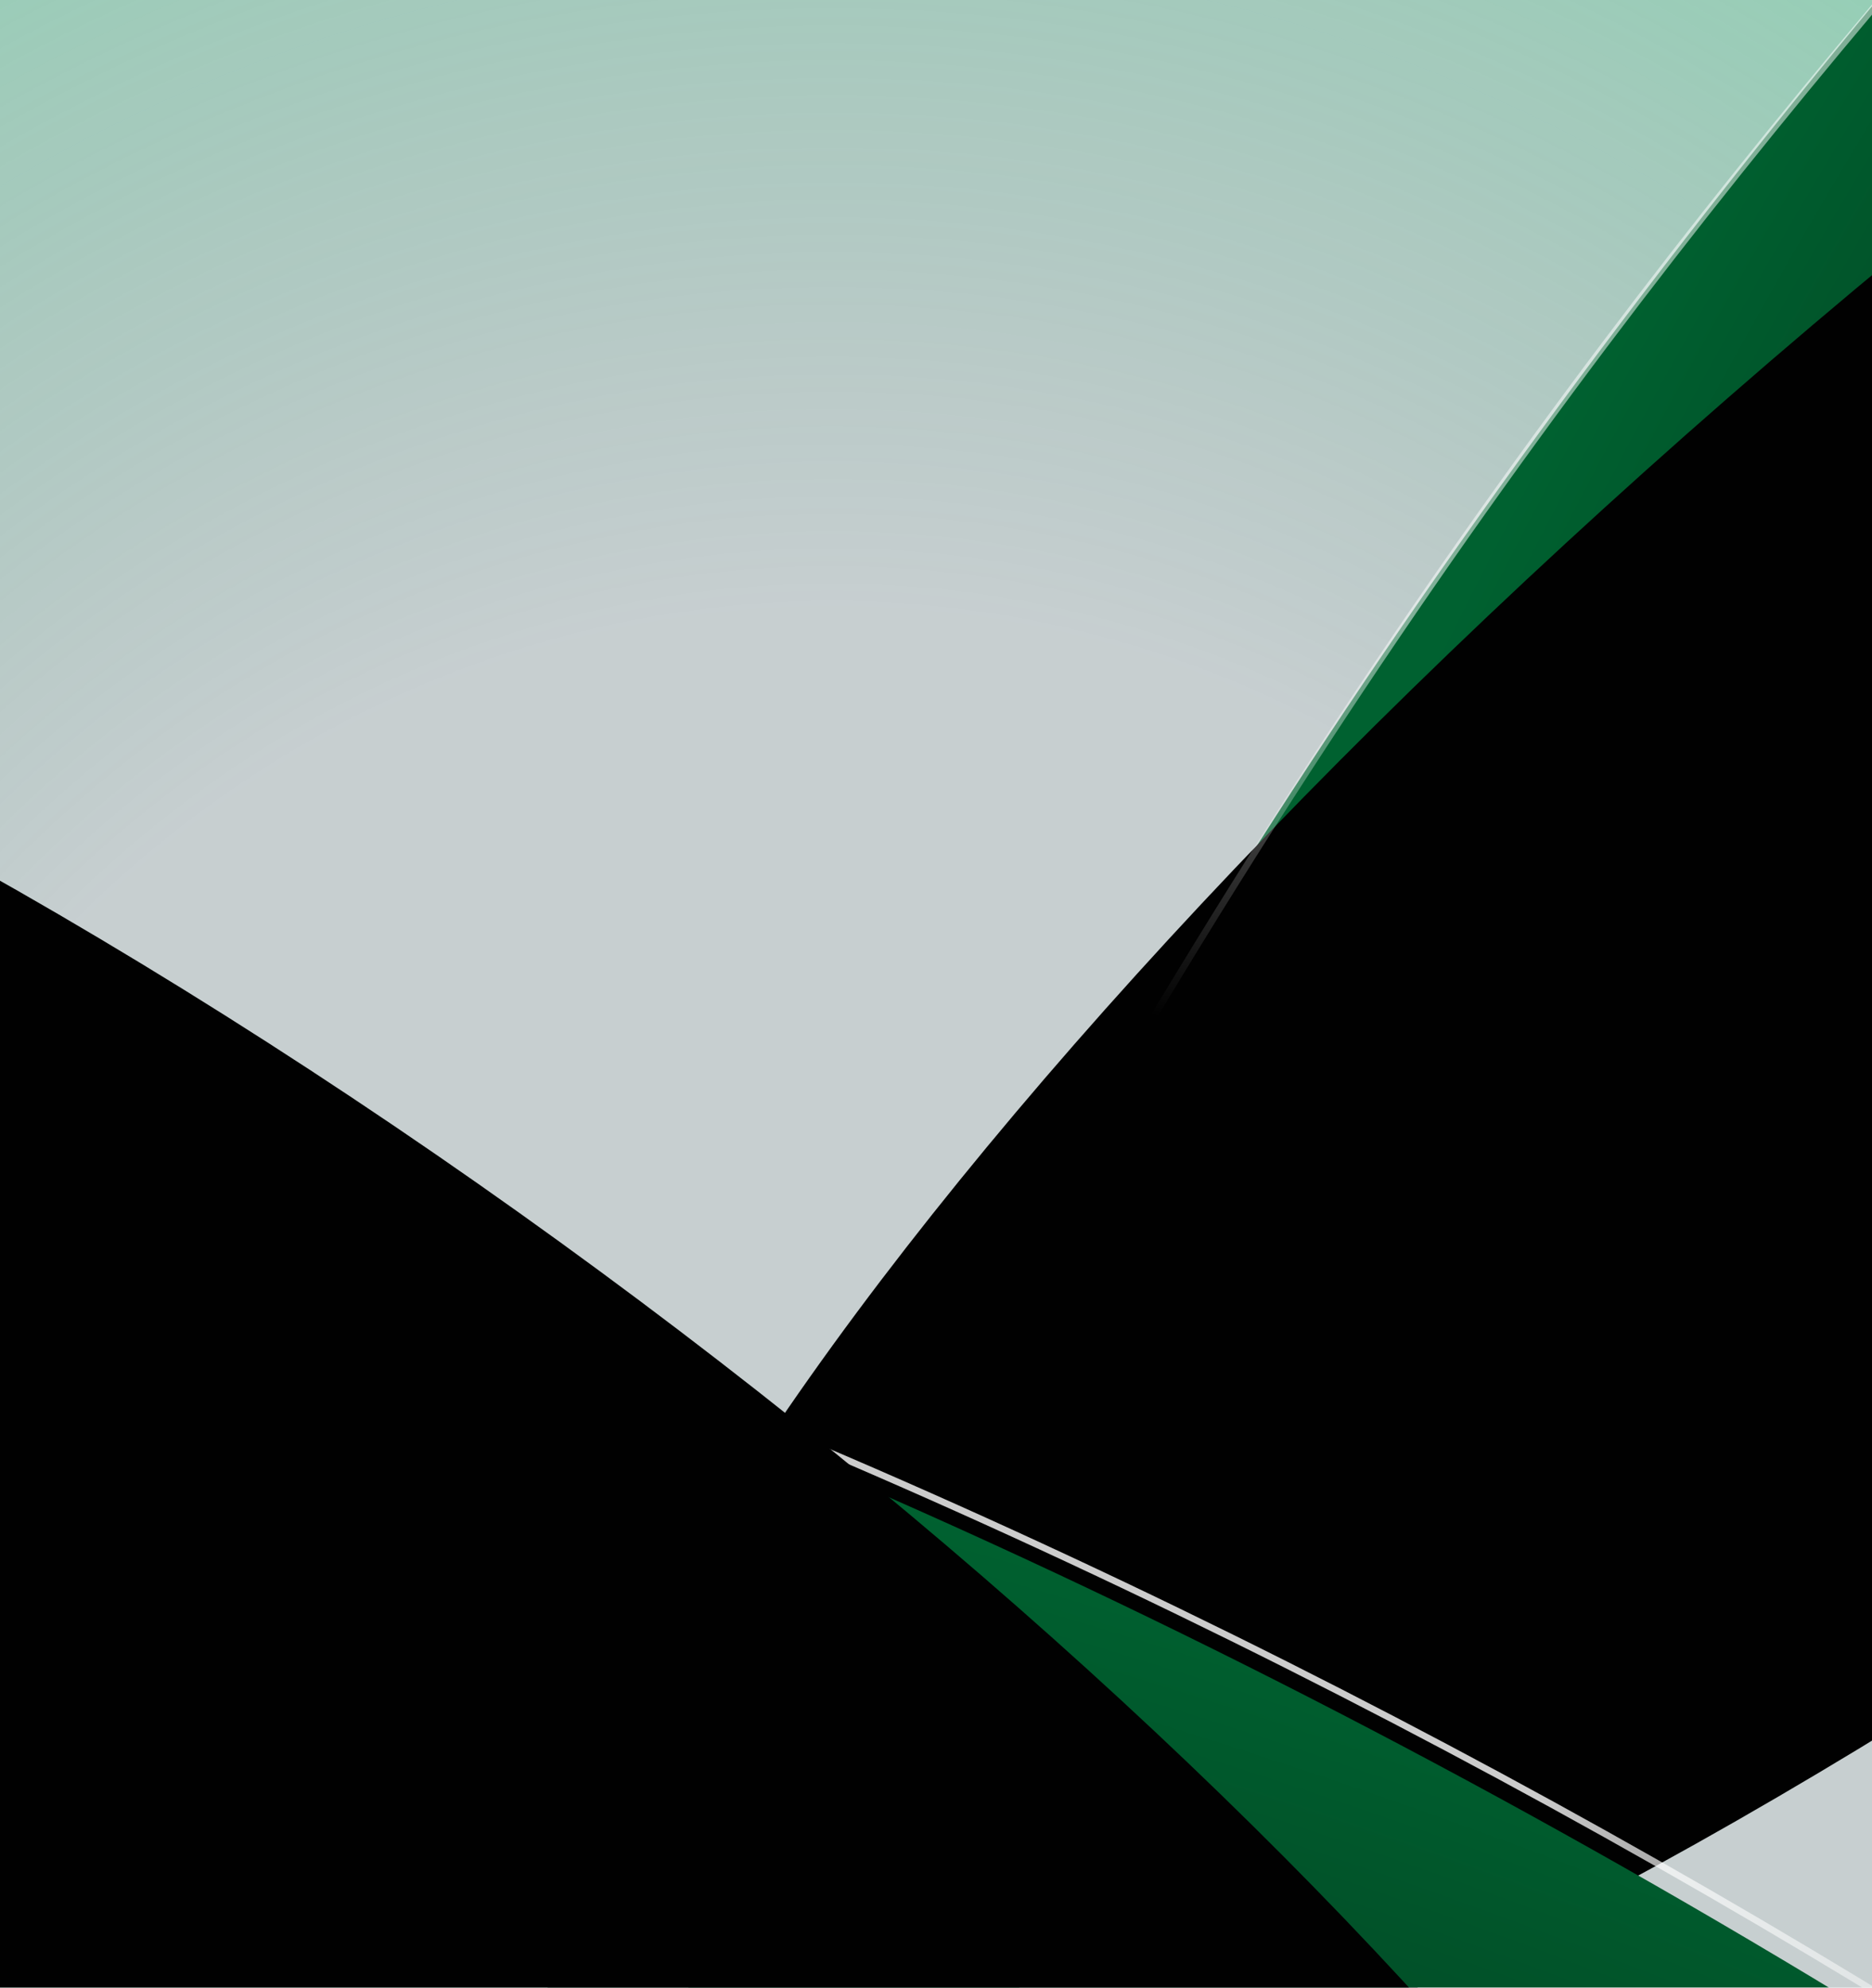 <svg width="1140" height="1210" viewBox="0 0 1140 1210" fill="none" xmlns="http://www.w3.org/2000/svg">
<g clip-path="url(#clip0_7469_61755)">
<path opacity="0.5" d="M-196 -166L1336 -166L1336 1616L-196 1616L-196 -166Z" fill="url(#paint0_radial_7469_61755)"/>
<g filter="url(#filter0_i_7469_61755)">
<path d="M2274.51 -7.246L364.044 1393.04C509.407 783.813 1049.31 -24.085 1792.4 -665.002L2274.51 -7.246Z" fill="url(#paint1_radial_7469_61755)"/>
</g>
<g filter="url(#filter1_f_7469_61755)">
<path d="M1264.69 67.039C674.091 527.804 261.518 1058.01 343.18 1251.28C424.841 1444.56 969.814 1227.72 1560.41 766.951C2151.01 306.187 2563.58 -224.018 2481.92 -417.293C2400.26 -610.569 1855.28 -393.725 1264.69 67.039Z" fill="#010101"/>
</g>
<path opacity="0.5" d="M1355.02 -238.121C1149.26 -10.47 937.3 226.006 695.131 631.324" stroke="url(#paint2_linear_7469_61755)" stroke-width="4"/>
<g filter="url(#filter2_i_7469_61755)">
<path d="M1012.93 2207.12L-716.674 587.818C-62.287 587.555 855.162 943.929 1628.02 1550.13L1012.93 2207.12Z" fill="url(#paint3_radial_7469_61755)"/>
</g>
<path opacity="0.8" d="M1449.52 1416.55C874.388 1000.02 51.365 624.003 -652.242 589.239" stroke="url(#paint4_linear_7469_61755)" stroke-width="4"/>
<g filter="url(#filter3_f_7469_61755)">
<path d="M129.091 1533.08C682 1894.34 1143.56 1989.8 1160.01 1746.3C1176.46 1502.79 741.58 1012.54 188.671 651.28C-364.238 290.021 -825.797 194.56 -842.25 438.062C-858.702 681.564 -423.818 1171.82 129.091 1533.08Z" fill="#010101"/>
</g>
</g>
<defs>
<filter id="filter0_i_7469_61755" x="364.044" y="-665.002" width="1910.47" height="2063.04" filterUnits="userSpaceOnUse" color-interpolation-filters="sRGB">
<feFlood flood-opacity="0" result="BackgroundImageFix"/>
<feBlend mode="normal" in="SourceGraphic" in2="BackgroundImageFix" result="shape"/>
<feColorMatrix in="SourceAlpha" type="matrix" values="0 0 0 0 0 0 0 0 0 0 0 0 0 0 0 0 0 0 127 0" result="hardAlpha"/>
<feOffset dy="5"/>
<feGaussianBlur stdDeviation="25"/>
<feComposite in2="hardAlpha" operator="arithmetic" k2="-1" k3="1"/>
<feColorMatrix type="matrix" values="0 0 0 0 0.2 0 0 0 0 0.879 0 0 0 0 0.435 0 0 0 1 0"/>
<feBlend mode="normal" in2="shape" result="effect1_innerShadow_7469_61755"/>
</filter>
<filter id="filter1_f_7469_61755" x="95.504" y="-725.323" width="2634.09" height="2284.64" filterUnits="userSpaceOnUse" color-interpolation-filters="sRGB">
<feFlood flood-opacity="0" result="BackgroundImageFix"/>
<feBlend mode="normal" in="SourceGraphic" in2="BackgroundImageFix" result="shape"/>
<feGaussianBlur stdDeviation="118.685" result="effect1_foregroundBlur_7469_61755"/>
</filter>
<filter id="filter2_i_7469_61755" x="-716.674" y="587.817" width="2344.7" height="1634.31" filterUnits="userSpaceOnUse" color-interpolation-filters="sRGB">
<feFlood flood-opacity="0" result="BackgroundImageFix"/>
<feBlend mode="normal" in="SourceGraphic" in2="BackgroundImageFix" result="shape"/>
<feColorMatrix in="SourceAlpha" type="matrix" values="0 0 0 0 0 0 0 0 0 0 0 0 0 0 0 0 0 0 127 0" result="hardAlpha"/>
<feOffset dy="15"/>
<feGaussianBlur stdDeviation="25"/>
<feComposite in2="hardAlpha" operator="arithmetic" k2="-1" k3="1"/>
<feColorMatrix type="matrix" values="0 0 0 0 0.2 0 0 0 0 0.879 0 0 0 0 0.435 0 0 0 1 0"/>
<feBlend mode="normal" in2="shape" result="effect1_innerShadow_7469_61755"/>
</filter>
<filter id="filter3_f_7469_61755" x="-1230.07" y="-84.107" width="2777.9" height="2352.57" filterUnits="userSpaceOnUse" color-interpolation-filters="sRGB">
<feFlood flood-opacity="0" result="BackgroundImageFix"/>
<feBlend mode="normal" in="SourceGraphic" in2="BackgroundImageFix" result="shape"/>
<feGaussianBlur stdDeviation="193.685" result="effect1_foregroundBlur_7469_61755"/>
</filter>
<radialGradient id="paint0_radial_7469_61755" cx="0" cy="0" r="1" gradientUnits="userSpaceOnUse" gradientTransform="translate(507.5 1109.5) rotate(-90) scale(2213.5 1970.21)">
<stop offset="0.338" stop-color="#00242B" stop-opacity="0.44"/>
<stop offset="0.693" stop-color="#0DB263"/>
<stop offset="1" stop-color="white"/>
</radialGradient>
<radialGradient id="paint1_radial_7469_61755" cx="0" cy="0" r="1" gradientTransform="matrix(-1282.77 222.962 1087.36 -2057.71 1931.84 95.132)" gradientUnits="userSpaceOnUse">
<stop stop-color="#04160D"/>
<stop offset="0.779" stop-color="#006130"/>
</radialGradient>
<linearGradient id="paint2_linear_7469_61755" x1="1367.47" y1="-211.824" x2="1209.13" y2="705.857" gradientUnits="userSpaceOnUse">
<stop stop-color="white" stop-opacity="0"/>
<stop offset="0.225" stop-color="white"/>
<stop offset="0.72" stop-color="white"/>
<stop offset="1" stop-color="white" stop-opacity="0"/>
</linearGradient>
<radialGradient id="paint3_radial_7469_61755" cx="0" cy="0" r="1" gradientTransform="matrix(-415.397 -1263.45 2295.57 611.972 857.436 1880.13)" gradientUnits="userSpaceOnUse">
<stop stop-color="#04160D"/>
<stop offset="0.779" stop-color="#006130"/>
</radialGradient>
<linearGradient id="paint4_linear_7469_61755" x1="1431.21" y1="1439.31" x2="-468.722" y2="1757.19" gradientUnits="userSpaceOnUse">
<stop stop-color="white" stop-opacity="0"/>
<stop offset="0.225" stop-color="white"/>
<stop offset="0.72" stop-color="white"/>
<stop offset="1" stop-color="white" stop-opacity="0"/>
</linearGradient>
<clipPath id="clip0_7469_61755">
<rect width="1140" height="1210" fill="white"/>
</clipPath>
</defs>
</svg>

